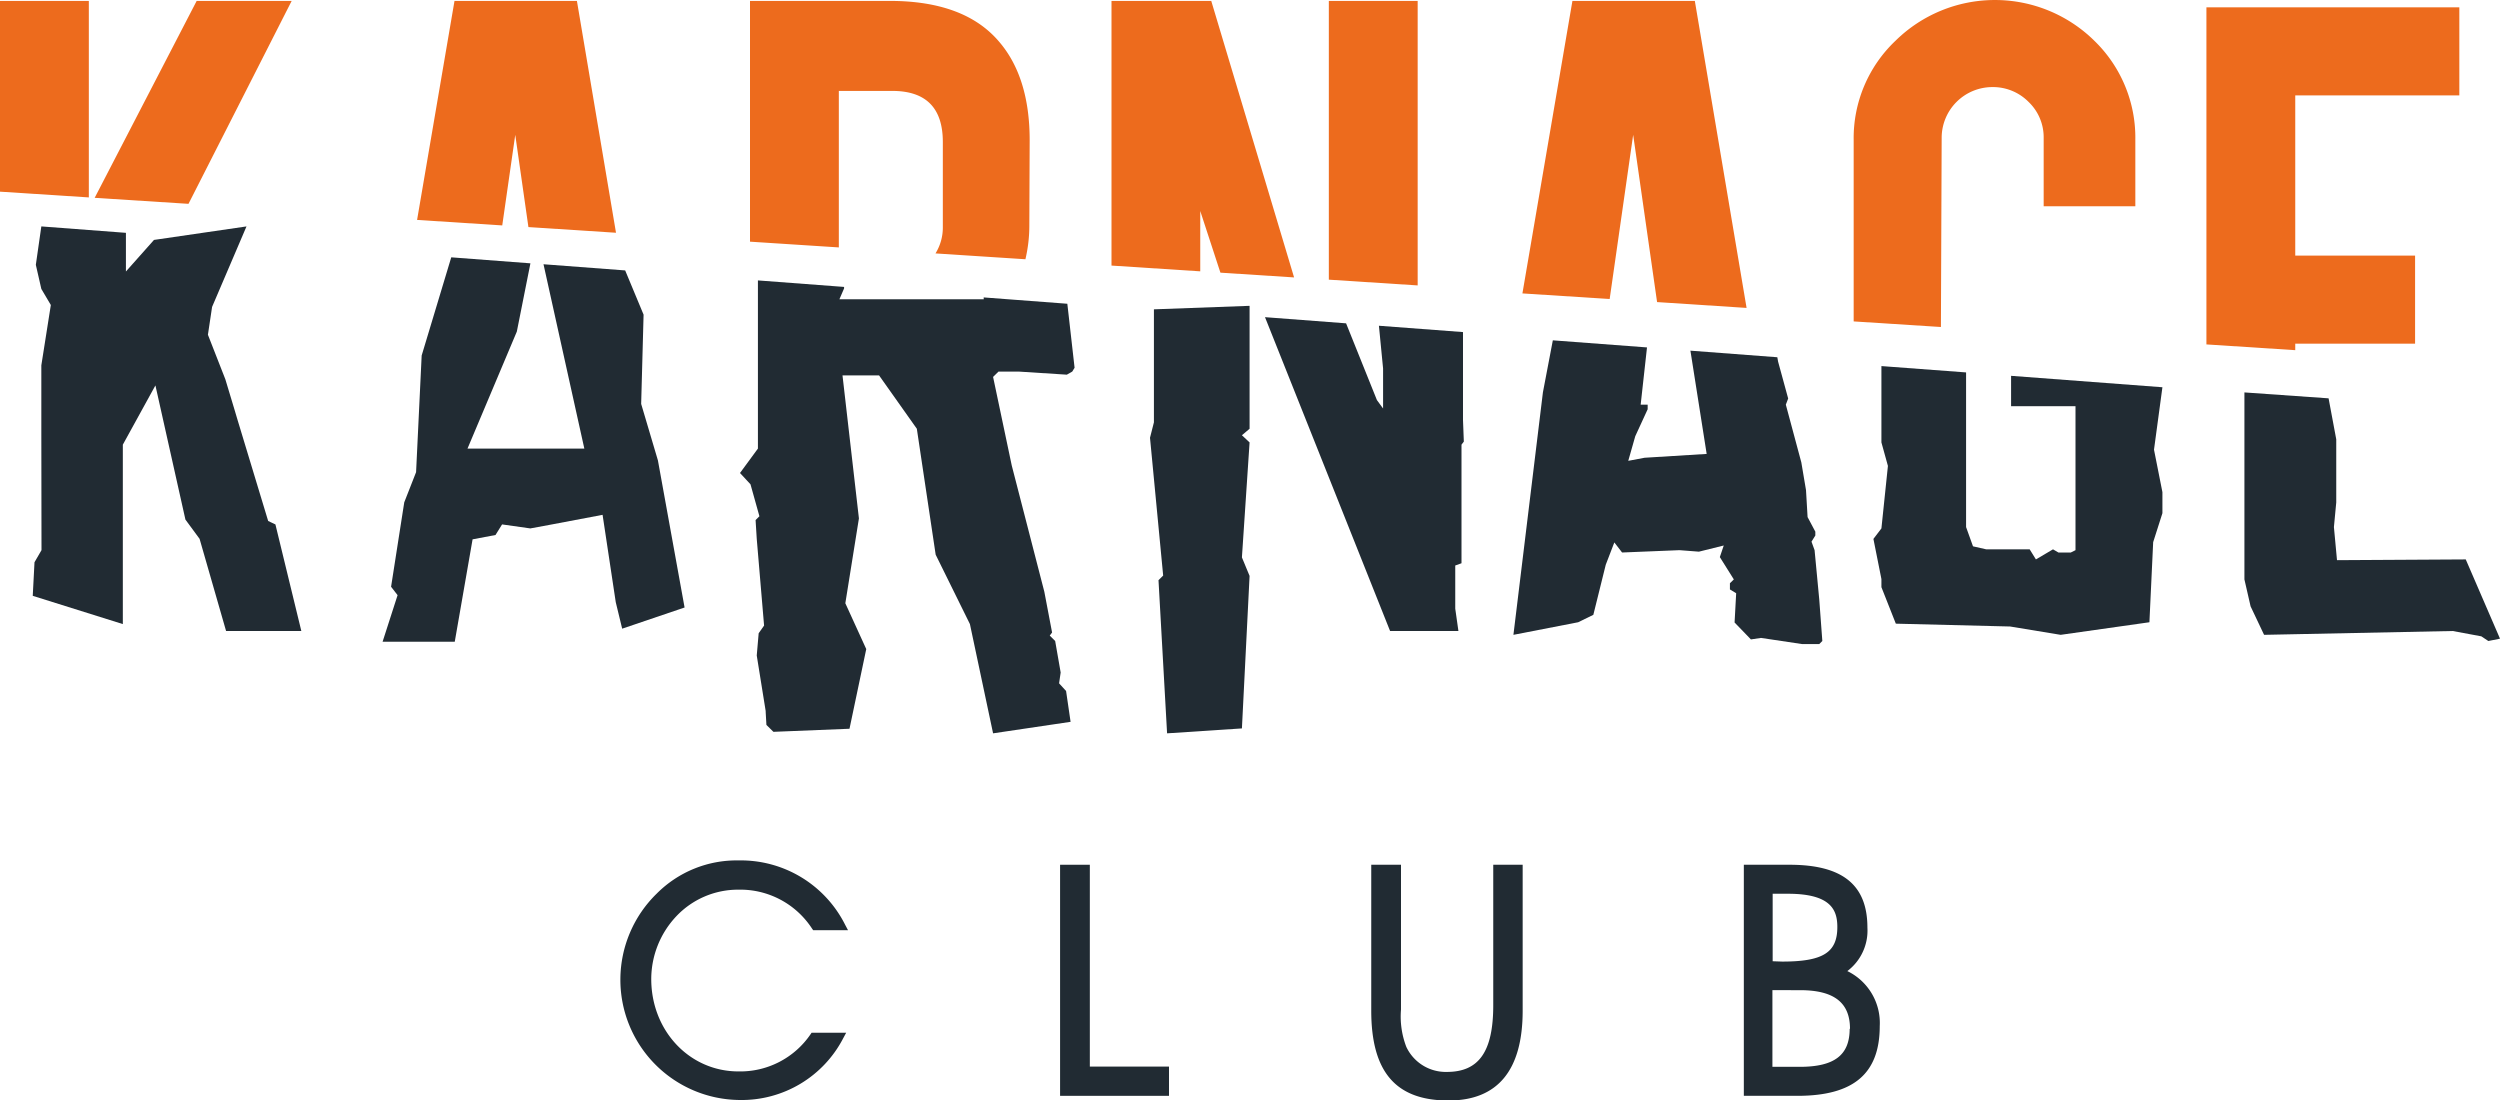 <?xml version="1.0" encoding="UTF-8"?> <svg xmlns="http://www.w3.org/2000/svg" viewBox="0 0 300 132.06"><style> .cls-1{fill:#212b33} .cls-2{fill:#ed6b1d} </style><path class="cls-1" d="M88.61,106.76a10.27,10.27,0,0,1,8.84,4.68l.13.18h4.18l-.35-.66a14,14,0,0,0-12.76-7.71,13.53,13.53,0,0,0-9.86,4A14.43,14.43,0,0,0,88.8,132a13.72,13.72,0,0,0,12.38-7.4l.36-.67H97.39l-.13.19a10.21,10.21,0,0,1-8.65,4.45c-5.86,0-10.46-4.87-10.46-11.09a11,11,0,0,1,3-7.52A10.18,10.18,0,0,1,88.61,106.76Z"></path><polygon class="cls-1" points="130.78 103.77 127.21 103.77 127.21 131.5 140.28 131.5 140.28 127.99 130.78 127.99 130.78 103.77"></polygon><path class="cls-1" d="M179.19,120.63c0,5.56-1.72,8-5.56,8a5.23,5.23,0,0,1-4.87-3,10.14,10.14,0,0,1-.64-4.48V103.77h-3.57v17.51c0,7.35,2.94,10.78,9.27,10.78,5.91,0,8.9-3.63,8.9-10.78V103.77h-3.53Z"></path><path class="cls-1" d="M221.68,116.53a6.09,6.09,0,0,0,2.41-5.21c0-5.15-3-7.55-9.35-7.55h-5.48V131.5h6.43c6.74,0,9.88-2.66,9.88-8.38A6.92,6.92,0,0,0,221.68,116.53Zm.28,6.93c0,3.16-1.84,4.56-6,4.56h-3.27v-9.2H216C220.07,118.82,222,120.3,222,123.46Zm-9.24-8.11v-8.1h1.83c5.23,0,5.93,2,5.93,4,0,3.06-1.73,4.14-6.62,4.14Z"></path><polygon class="cls-1" points="15.11 32.58 15.11 27.94 4.96 27.17 4.3 31.78 4.96 34.67 6.1 36.6 4.96 43.84 4.96 46.63 4.96 51.98 4.98 66.02 4.14 67.47 3.93 71.5 14.74 74.89 14.74 53.36 18.65 46.25 22.25 62.35 23.95 64.66 27.13 75.72 36.16 75.72 33.05 62.93 32.18 62.52 28.5 50.37 28.15 49.19 27.04 45.51 24.95 40.17 25.45 36.83 29.58 27.17 18.48 28.79 15.11 32.58"></polygon><polygon class="cls-1" points="70.12 53.83 64.44 53.83 56.1 53.83 62.02 39.79 63.65 31.6 54.15 30.88 50.6 42.66 49.93 56.66 48.51 60.28 46.93 70.41 47.71 71.42 45.91 77.01 54.57 77.01 56.71 64.72 59.46 64.2 60.25 62.93 63.64 63.41 65.97 62.98 72.31 61.78 73.89 72.26 74.66 75.44 82.15 72.9 78.95 55.25 76.94 48.47 77.23 37.76 75.02 32.45 65.22 31.71 70.12 53.83"></polygon><polygon class="cls-1" points="118.05 35.91 100.73 35.91 101.29 34.61 101.29 34.43 90.95 33.65 90.95 53.83 88.8 56.76 90.06 58.12 91.13 61.95 90.67 62.41 90.81 64.67 91.69 75.07 91.04 75.99 90.81 78.66 91.88 85.32 91.88 85.42 91.97 86.99 92.81 87.82 101.94 87.45 103.95 77.89 101.44 72.39 103.07 62.21 101.1 45.05 105.49 45.05 110.02 51.45 112.28 66.56 116.39 74.89 119.17 88 128.47 86.62 127.93 82.92 127.09 82 127.28 80.7 126.62 76.92 125.97 76.27 126.25 75.9 125.32 71.01 121.41 55.86 119.17 45.23 119.82 44.59 122.25 44.59 128.02 44.96 128.67 44.59 128.95 44.13 128.08 36.45 118.04 35.69 118.05 35.91"></polygon><polygon class="cls-1" points="138.47 50.68 138 52.53 139.58 69.07 139.02 69.62 140.05 88 149.03 87.41 149.95 69.11 149.03 66.89 149.95 53.09 149.03 52.23 149.95 51.45 149.95 36.7 138.47 37.12 138.47 50.68"></polygon><polygon class="cls-1" points="165.97 44.22 165.97 49.02 165.23 48.01 161.53 38.8 151.8 38.06 166.81 75.72 175.01 75.72 174.63 73.04 174.63 67.86 175.38 67.59 175.38 53.36 175.66 52.99 175.56 50.41 175.56 39.85 165.47 39.09 165.97 44.22"></polygon><polygon class="cls-1" points="204.8 54.47 197.35 54.93 195.39 55.3 196.23 52.35 197.72 49.11 197.72 48.56 196.88 48.56 197.64 41.69 186.34 40.84 185.15 47.08 181.61 76.18 189.38 74.67 191.2 73.78 192.69 67.77 193.72 65.09 194.65 66.3 201.54 66.02 203.87 66.2 206.85 65.46 206.38 66.85 208.06 69.53 207.59 69.99 207.59 70.73 208.34 71.19 208.15 74.7 210.11 76.73 211.32 76.55 216.26 77.29 218.31 77.29 218.68 76.92 218.31 71.93 217.75 66.02 217.38 65 217.84 64.26 217.84 63.8 216.91 62.05 216.72 58.81 216.16 55.49 214.3 48.56 214.58 47.82 213.37 43.39 213.28 42.87 202.85 42.08 204.8 54.47"></polygon><polygon class="cls-1" points="241.33 48.74 249.06 48.74 249.06 66.02 248.5 66.3 247.01 66.3 246.36 65.92 244.31 67.13 243.56 65.92 238.35 65.92 236.76 65.56 235.93 63.25 235.93 44.69 225.77 43.93 225.77 53.09 226.55 55.91 225.77 63.41 224.81 64.67 225.77 69.49 225.77 70.46 227.5 74.84 241.21 75.18 247.28 76.18 257.93 74.67 258.38 65.06 259.49 61.58 259.49 59.06 258.48 53.96 259.49 46.47 241.33 45.1 241.33 48.74"></polygon><polygon class="cls-1" points="280.07 63.25 280.35 60.29 280.35 52.72 279.43 47.8 269.33 47.09 269.33 69.53 270.07 72.76 271.69 76.18 294.32 75.72 297.76 76.36 298.6 76.92 300 76.64 295.89 67.13 280.44 67.22 280.07 63.25"></polygon><polygon class="cls-2" points="23.6 0.11 11.36 23.74 22.62 24.46 35 0.11 23.6 0.11"></polygon><polygon class="cls-2" points="10.66 0.11 0 0.11 0 23 10.66 23.69 10.66 0.11"></polygon><polygon class="cls-2" points="54.54 0.11 50.05 26.39 60.27 27.05 61.83 16.18 63.41 27.25 73.92 27.93 69.23 0.11 54.54 0.11"></polygon><path class="cls-2" d="M123.56,16.83q0-7.57-3.68-11.84Q115.74.12,106.82.11H90V29l10.66.69V10.91h6.41q6.06,0,6.07,6.11V27.25a5.9,5.9,0,0,1-.88,3.16l10.79.7a17.62,17.62,0,0,0,.47-4.09Z"></path><polygon class="cls-2" points="145.35 0.11 133.38 0.11 133.38 31.87 144.03 32.56 144.03 25.32 146.45 32.72 155.29 33.29 145.35 0.11"></polygon><polygon class="cls-2" points="159.46 0.11 159.46 33.56 170.12 34.25 170.12 0.11 159.46 0.11"></polygon><polygon class="cls-2" points="188.69 0.11 182.69 35.21 193.16 35.88 195.98 16.18 198.85 36.25 209.59 36.95 203.38 0.11 188.69 0.11"></polygon><path class="cls-2" d="M233,16.56a6.09,6.09,0,0,1,6.08-6.11,6,6,0,0,1,4.36,1.79,5.86,5.86,0,0,1,1.8,4.32v8.19h11v-8a16.19,16.19,0,0,0-4.9-11.84,17,17,0,0,0-23.9,0,16.09,16.09,0,0,0-5,11.86v21.8l10.47.67Z"></path><polygon class="cls-2" points="275.43 41.24 289.81 41.24 289.81 30.67 275.43 30.67 275.43 11.45 295.12 11.45 295.12 0.88 264.77 0.88 264.77 41.33 275.43 42.02 275.43 41.24"></polygon></svg> 